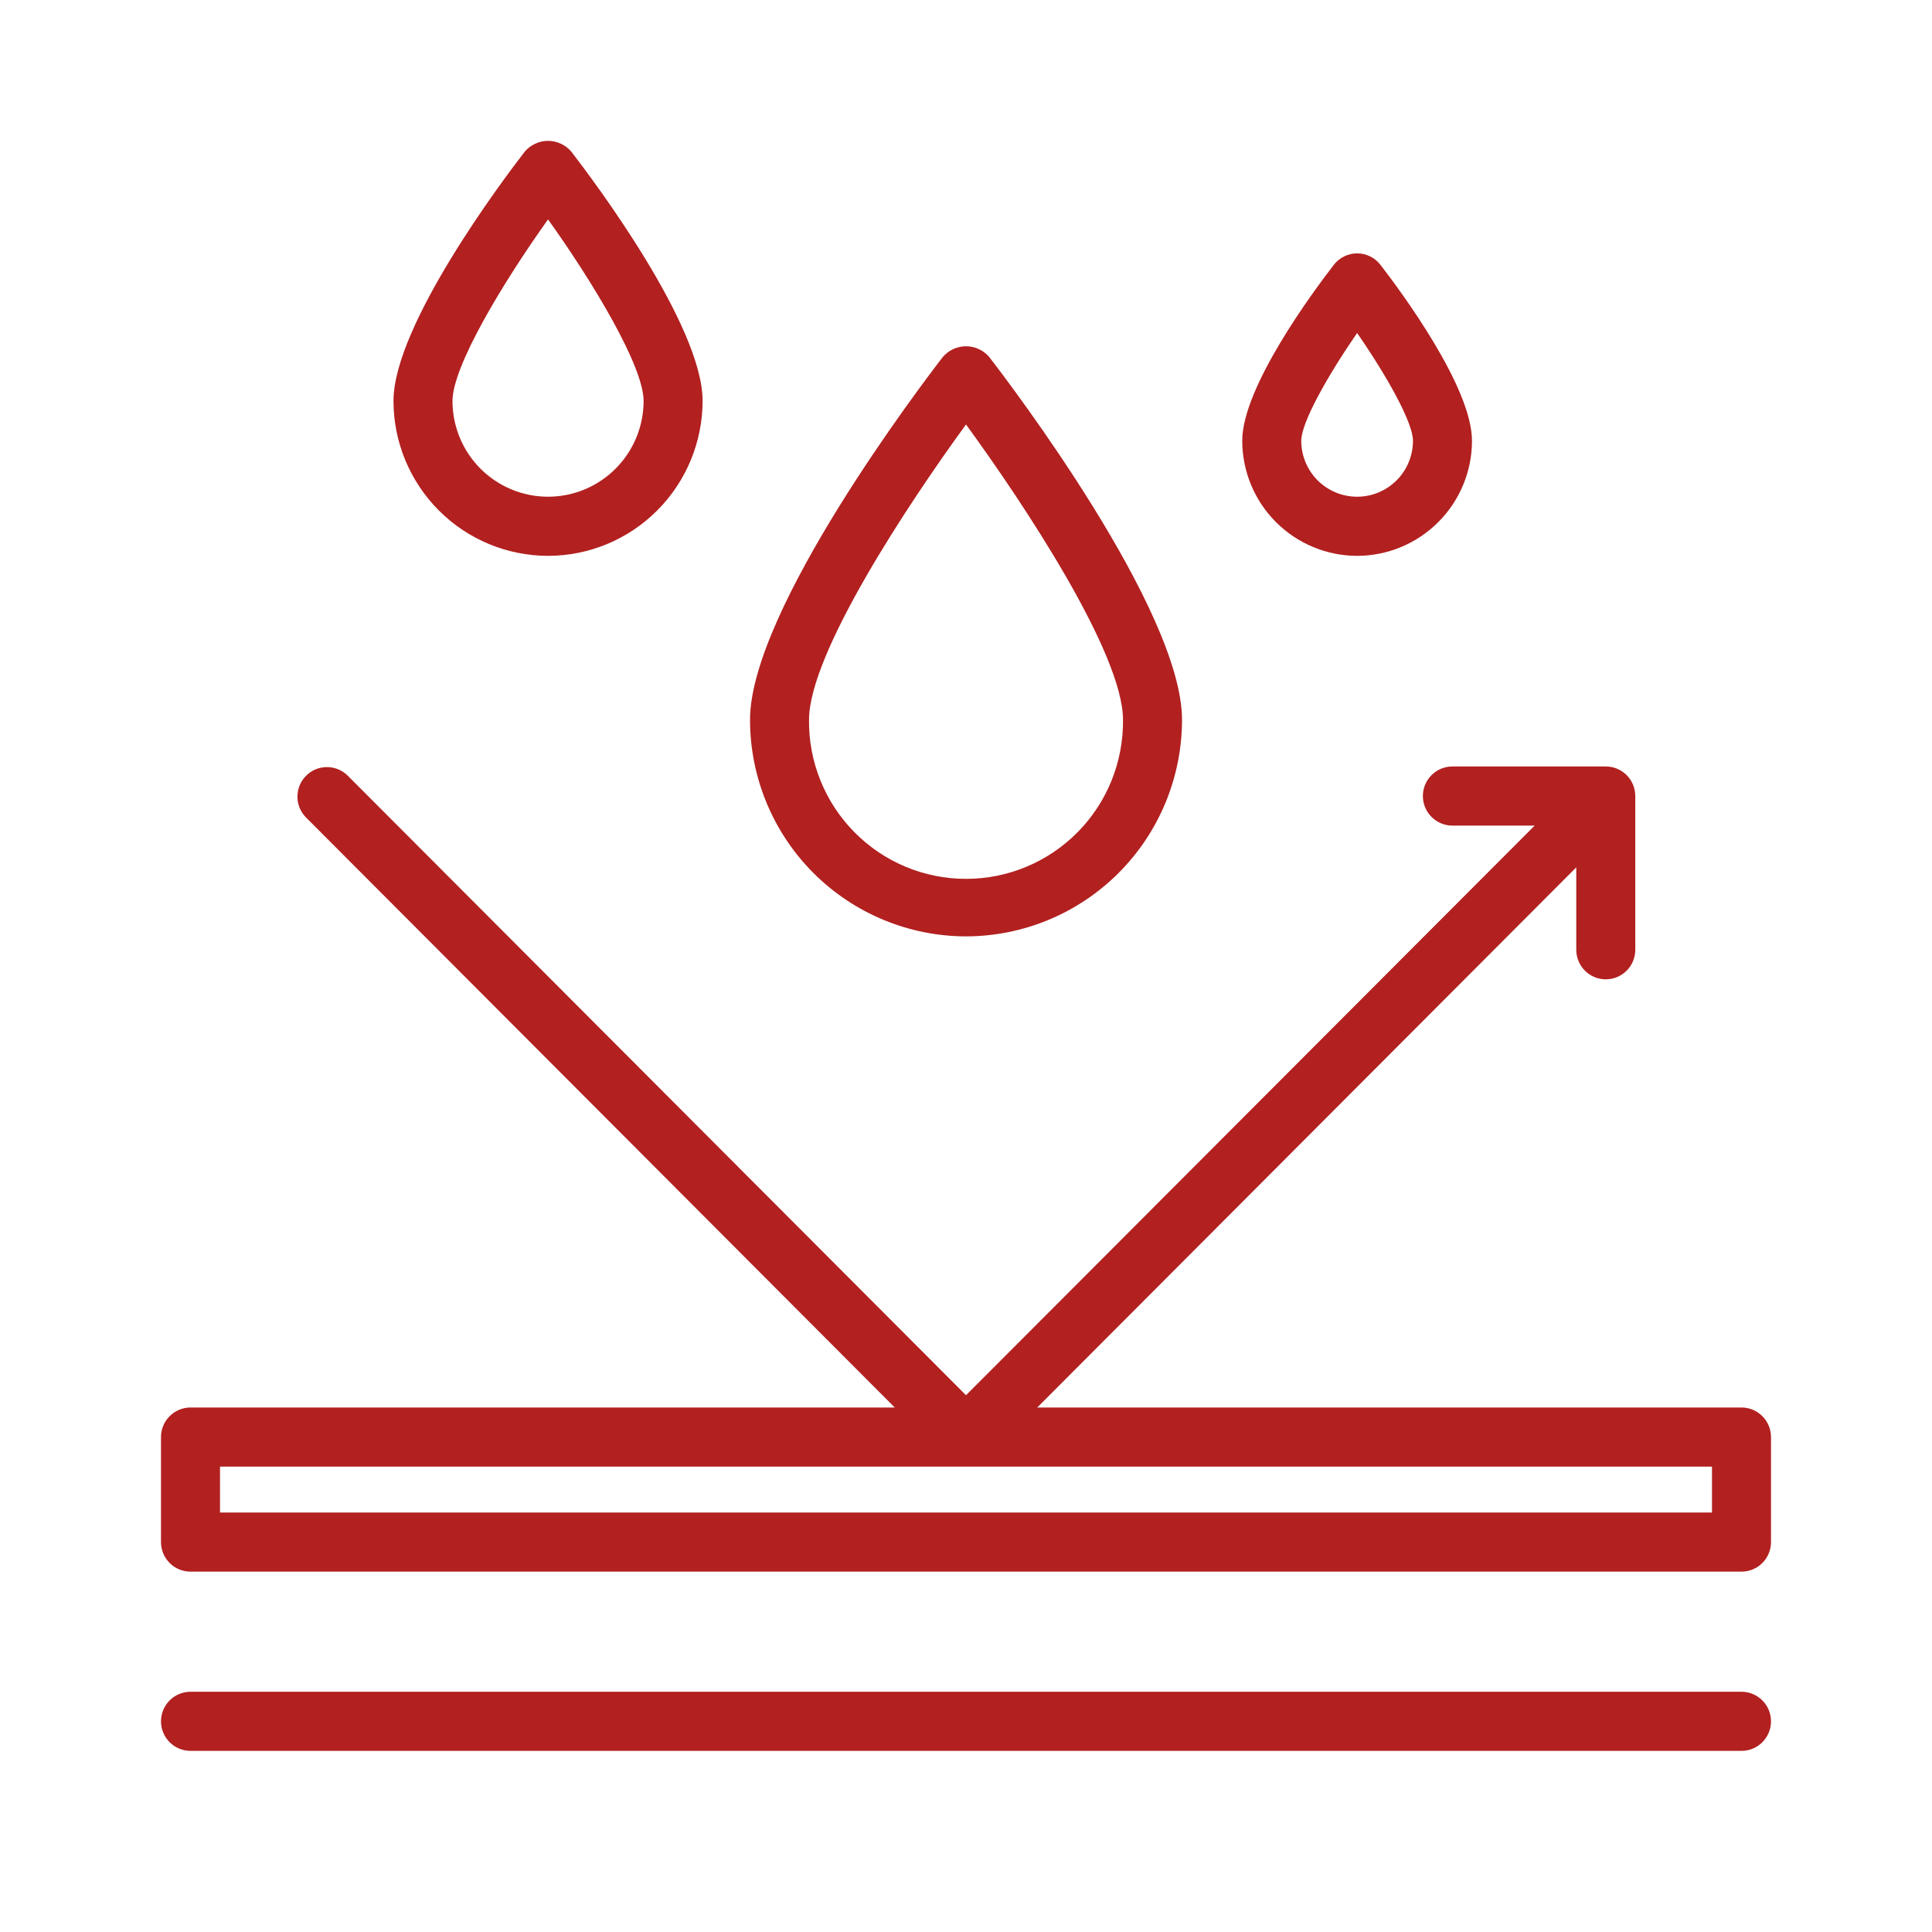 <svg width="48" height="48" viewBox="0 0 48 48" fill="none" xmlns="http://www.w3.org/2000/svg">
<path d="M43.267 34.969H25.77L39.162 21.549V23.596C39.162 23.791 39.239 23.978 39.377 24.116C39.514 24.254 39.701 24.331 39.895 24.331C40.09 24.331 40.276 24.254 40.414 24.116C40.551 23.978 40.628 23.791 40.628 23.596V19.777C40.628 19.582 40.551 19.395 40.414 19.258C40.276 19.12 40.09 19.043 39.895 19.043H36.084C35.889 19.043 35.703 19.12 35.566 19.258C35.428 19.395 35.351 19.582 35.351 19.777C35.351 19.972 35.428 20.159 35.566 20.296C35.703 20.434 35.889 20.512 36.084 20.512H38.128L24 34.664L8.624 19.256C8.485 19.126 8.301 19.055 8.111 19.058C7.921 19.061 7.739 19.138 7.605 19.273C7.47 19.407 7.393 19.589 7.39 19.78C7.386 19.97 7.457 20.154 7.587 20.294L22.23 34.969H4.733C4.539 34.969 4.352 35.046 4.215 35.184C4.077 35.322 4 35.508 4 35.703V38.313C4 38.508 4.077 38.694 4.215 38.832C4.352 38.97 4.539 39.047 4.733 39.047H43.267C43.461 39.047 43.648 38.97 43.785 38.832C43.923 38.694 44 38.508 44 38.313V35.703C44 35.508 43.923 35.322 43.785 35.184C43.648 35.046 43.461 34.969 43.267 34.969ZM42.534 36.438V37.578H5.466V36.438H42.534Z" fill="#B22020"/>
<path d="M43.267 42.031H4.733C4.539 42.031 4.352 42.109 4.215 42.246C4.077 42.384 4 42.571 4 42.766C4 42.961 4.077 43.147 4.215 43.285C4.352 43.423 4.539 43.5 4.733 43.5H43.267C43.461 43.5 43.648 43.423 43.785 43.285C43.923 43.147 44 42.961 44 42.766C44 42.571 43.923 42.384 43.785 42.246C43.648 42.109 43.461 42.031 43.267 42.031Z" fill="#B22020"/>
<path d="M24 23.264C25.423 23.262 26.787 22.695 27.793 21.687C28.799 20.679 29.365 19.312 29.367 17.886C29.367 15.15 25.07 9.507 24.58 8.873C24.509 8.788 24.42 8.72 24.32 8.674C24.22 8.627 24.111 8.603 24 8.603C23.89 8.603 23.781 8.627 23.681 8.674C23.581 8.72 23.492 8.788 23.421 8.873C22.931 9.507 18.634 15.15 18.634 17.886C18.636 19.312 19.201 20.679 20.207 21.687C21.214 22.695 22.578 23.262 24 23.264ZM24 10.546C25.458 12.545 27.901 16.239 27.901 17.886C27.906 18.403 27.809 18.915 27.616 19.394C27.422 19.873 27.136 20.309 26.773 20.676C26.41 21.043 25.978 21.335 25.502 21.534C25.026 21.733 24.516 21.835 24 21.835C23.485 21.835 22.974 21.733 22.498 21.534C22.022 21.335 21.59 21.043 21.228 20.676C20.865 20.309 20.579 19.873 20.385 19.394C20.191 18.915 20.094 18.403 20.1 17.886C20.1 16.239 22.543 12.545 24 10.546Z" fill="#B22020"/>
<path d="M13.616 13.81C14.634 13.809 15.61 13.403 16.329 12.681C17.049 11.96 17.454 10.982 17.456 9.962C17.456 8.086 14.74 4.474 14.195 3.769C14.123 3.685 14.035 3.617 13.935 3.571C13.835 3.524 13.726 3.5 13.615 3.5C13.505 3.5 13.396 3.524 13.296 3.571C13.196 3.617 13.107 3.685 13.036 3.769C12.491 4.474 9.776 8.086 9.776 9.962C9.777 10.982 10.182 11.96 10.902 12.681C11.621 13.403 12.597 13.809 13.616 13.81ZM13.616 5.451C14.743 7.028 15.99 9.102 15.99 9.962C15.99 10.593 15.739 11.198 15.294 11.644C14.849 12.09 14.245 12.341 13.616 12.341C12.986 12.341 12.382 12.09 11.937 11.644C11.492 11.198 11.242 10.593 11.242 9.962C11.242 9.102 12.488 7.031 13.616 5.451Z" fill="#B22020"/>
<path d="M33.717 13.81C34.474 13.809 35.199 13.507 35.734 12.971C36.27 12.435 36.571 11.708 36.571 10.95C36.571 9.628 34.831 7.271 34.297 6.58C34.228 6.492 34.141 6.42 34.04 6.37C33.94 6.321 33.829 6.295 33.717 6.295C33.605 6.295 33.495 6.321 33.395 6.37C33.294 6.42 33.206 6.492 33.138 6.58C32.604 7.271 30.863 9.628 30.863 10.95C30.864 11.708 31.165 12.435 31.7 12.971C32.235 13.507 32.961 13.809 33.717 13.81ZM33.717 8.273C34.458 9.343 35.105 10.498 35.105 10.95C35.105 11.319 34.959 11.673 34.698 11.934C34.438 12.194 34.085 12.341 33.717 12.341C33.349 12.341 32.996 12.194 32.735 11.934C32.475 11.673 32.329 11.319 32.329 10.95C32.331 10.498 32.978 9.344 33.717 8.273Z" fill="#B22020"/>
</svg>
